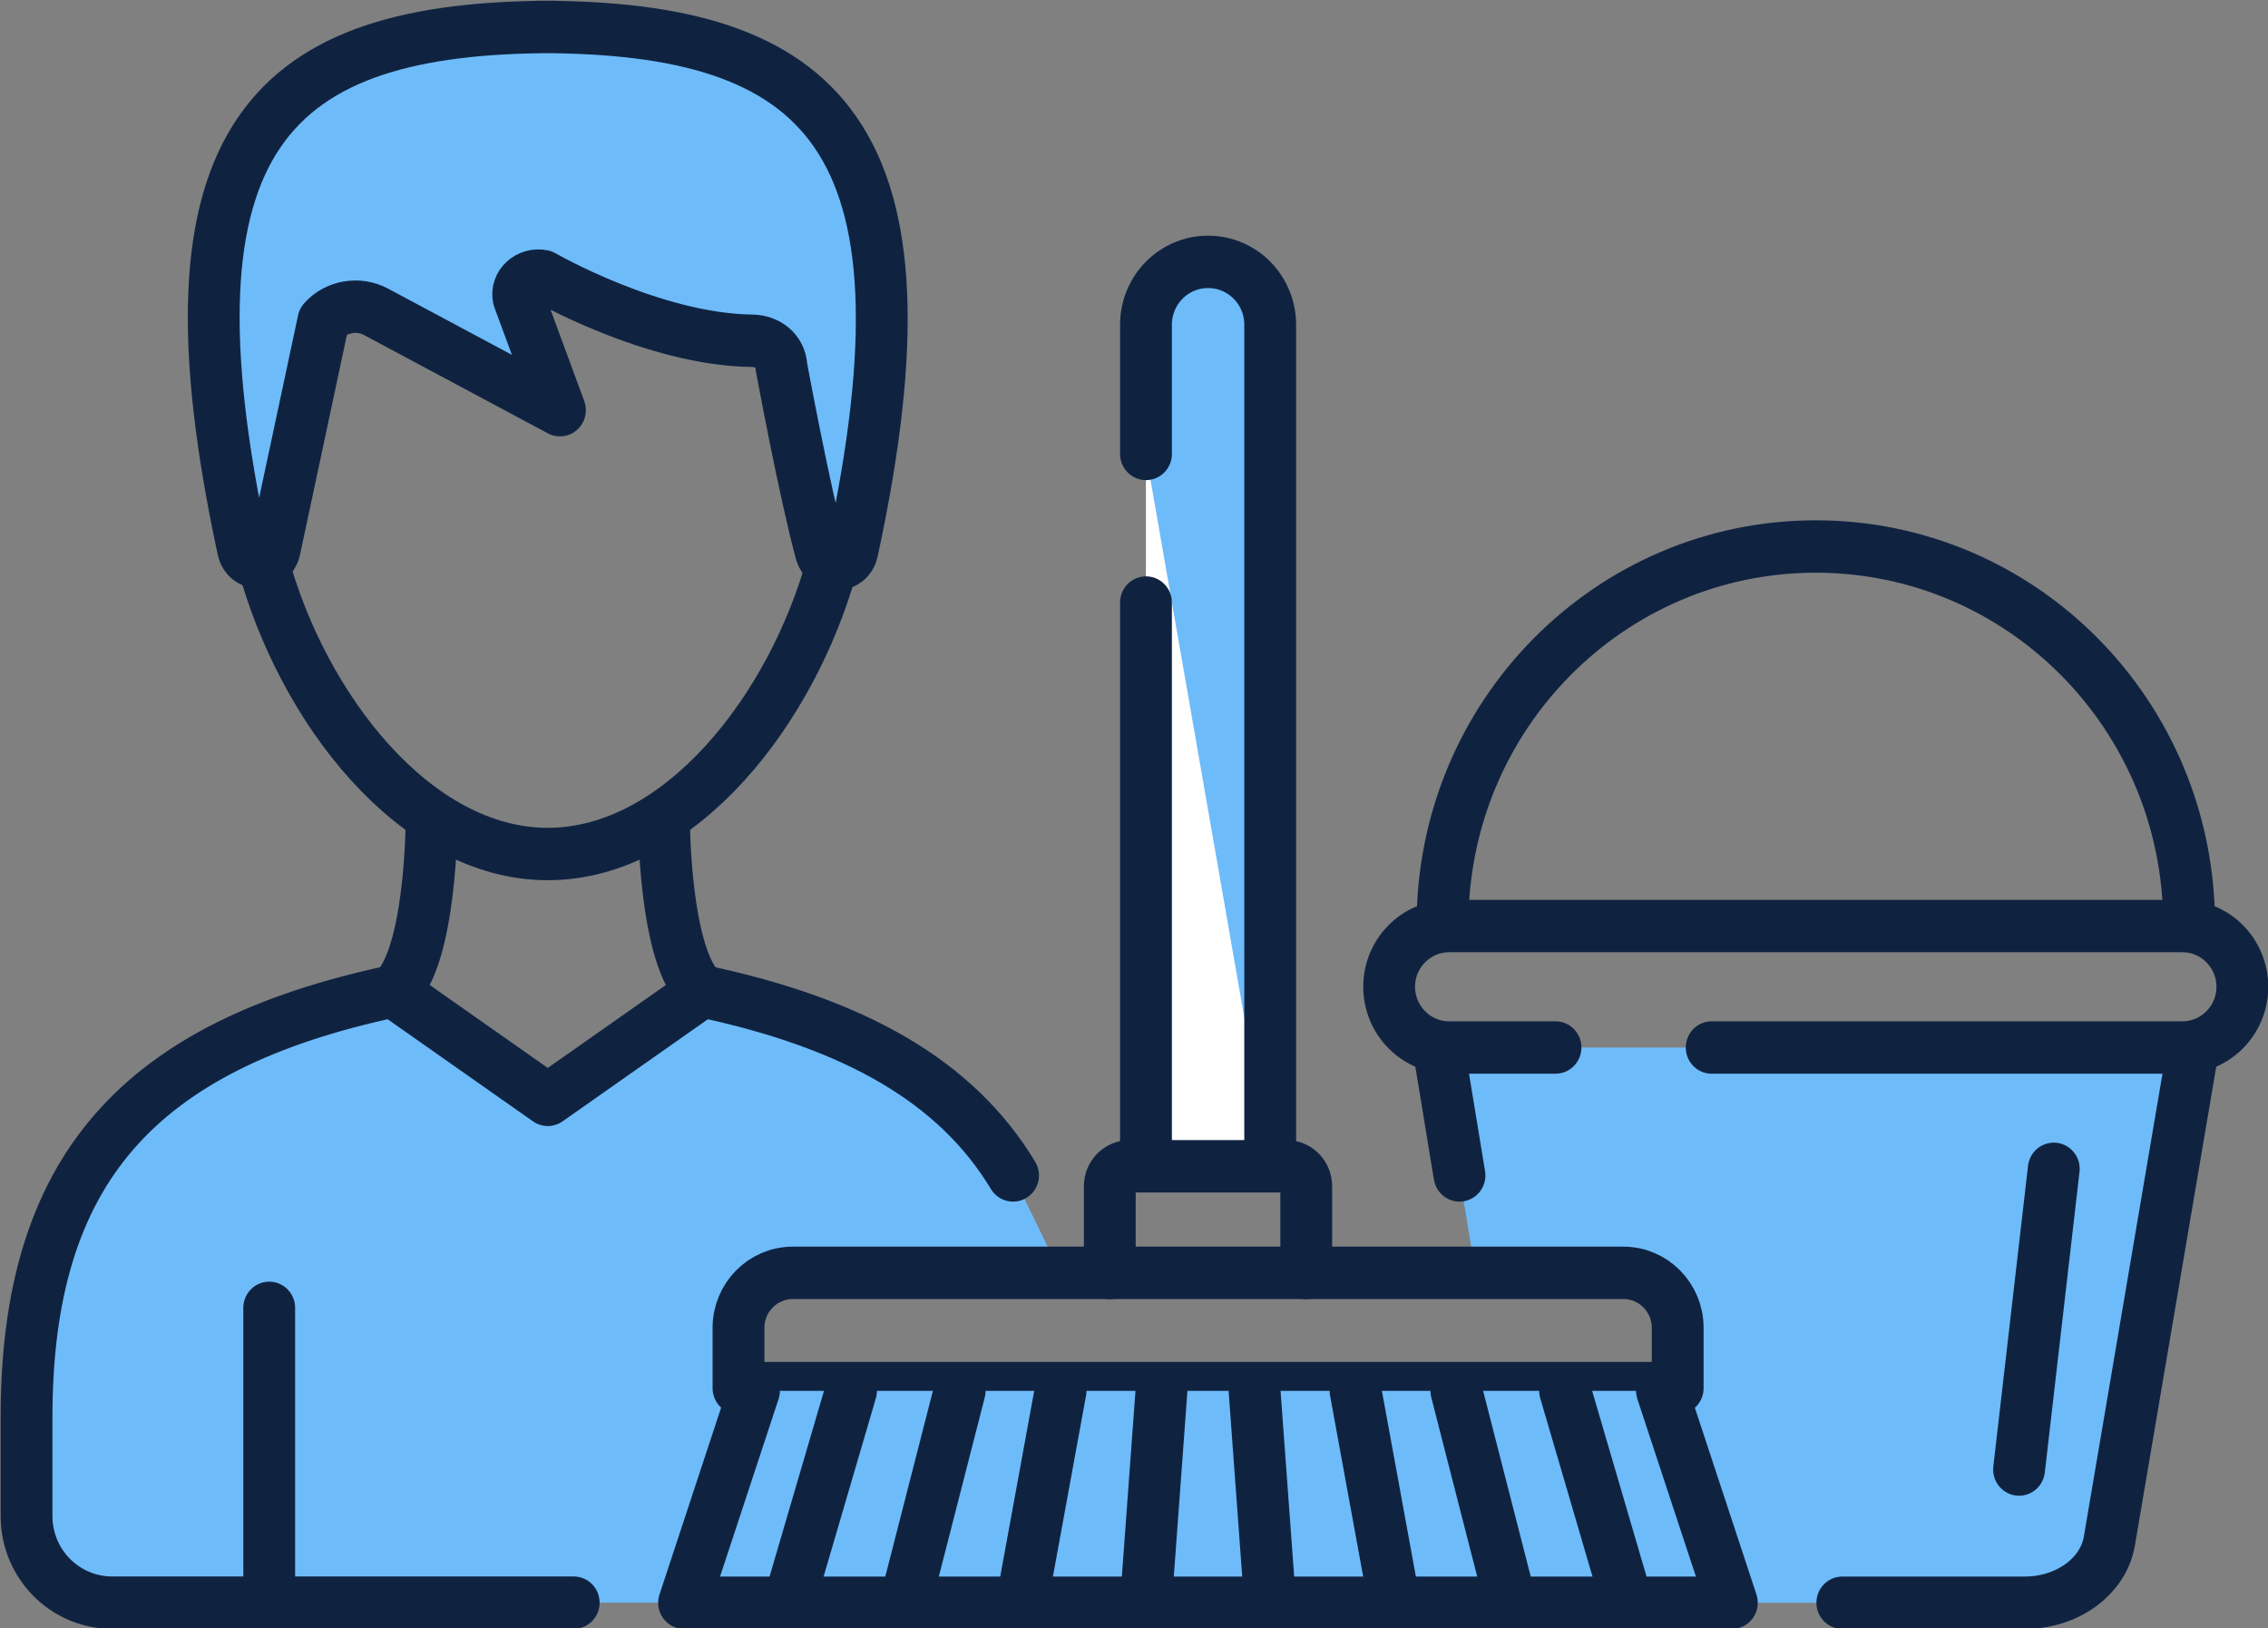 <svg xmlns:dc="http://purl.org/dc/elements/1.1/" xmlns:cc="http://creativecommons.org/ns#" xmlns:rdf="http://www.w3.org/1999/02/22-rdf-syntax-ns#" xmlns:svg="http://www.w3.org/2000/svg" xmlns="http://www.w3.org/2000/svg" xmlns:sodipodi="http://sodipodi.sourceforge.net/DTD/sodipodi-0.dtd" xmlns:inkscape="http://www.inkscape.org/namespaces/inkscape" width="92.148mm" height="66.143mm" viewBox="0 0 92.148 66.143" id="svg3238" inkscape:version="1.0 (4035a4fb49, 2020-05-01)" sodipodi:docname="Zeichnung9a.svg"><rect x="0" y="0" width="92.148" height="66.143" fill="#808080" stroke="none"/><defs id="defs3232"></defs><g inkscape:label="Ebene 1" inkscape:groupmode="layer" id="layer1" transform="translate(-0.002,0.002)"><g id="g3895" transform="matrix(3.19,0,0,3.225,171.493,250.071)" style="stroke-width:0.66;stroke-miterlimit:10;stroke-dasharray:none"><path id="path132" style="fill:#6ebbfa;fill-opacity:1;fill-rule:nonzero;stroke:none;stroke-width:0.66;stroke-miterlimit:10;stroke-dasharray:none" d="m -44.145,-60.059 h -0.209 v -0.76 c 0,-0.382 0.31,-0.692 0.692,-0.692 h 3.41 l -0.605,-1.227 c -0.721,-1.183 -2.009,-1.91 -3.957,-2.32 l -1.969,1.368 -1.969,-1.368 c -3.256,0.685 -4.67,2.256 -4.67,5.364 v 1.246 c 0,0.603 0.488,1.091 1.091,1.091 h 7.285 l 0.901,-2.702"></path><path id="path134" style="fill:#6ebbfa;fill-opacity:1;fill-rule:nonzero;stroke:none;stroke-width:0.66;stroke-miterlimit:10;stroke-dasharray:none" d="m -35.438,-64.349 0.472,2.838 h 1.882 c 0.382,0 0.692,0.31 0.692,0.692 v 0.76 h -0.209 l 0.901,2.703 h -2.049 v 0 h 5.779 c 0.541,0 1,-0.331 1.077,-0.776 l 1.068,-6.217 h -9.612"></path><path id="path136" style="fill:#ffde17;fill-opacity:1;fill-rule:nonzero;stroke:none;stroke-width:0.66;stroke-miterlimit:10;stroke-dasharray:none" d="m -46.896,-77.203 c 0.035,0 0.068,0.001 0.103,0.001 0.035,0 0.068,-0.001 0.104,-0.001 h -0.207"></path><path id="path138" style="fill:#ffde17;fill-opacity:1;fill-rule:nonzero;stroke:none;stroke-width:0.66;stroke-miterlimit:10;stroke-dasharray:none" d="m -46.793,-77.202 c -3.527,0.026 -5.001,1.392 -3.869,6.582 0.046,0.21 0.345,0.216 0.399,0.007 l 0.623,-2.888 c 0.162,-0.183 0.445,-0.232 0.668,-0.115 l 2.345,1.24 -0.527,-1.413 c -0.037,-0.167 0.126,-0.313 0.308,-0.276 0,0 1.402,0.801 2.669,0.815 0.194,0.003 0.361,0.13 0.37,0.324 0,0 0.293,1.565 0.504,2.338 0.056,0.206 0.353,0.198 0.399,-0.011 1.138,-5.207 -0.357,-6.576 -3.889,-6.603"></path><path id="path140" style="fill:#ffffff;fill-opacity:1;fill-rule:nonzero;stroke:none;stroke-width:0.66;stroke-miterlimit:10;stroke-dasharray:none" d="m -37.582,-73.453 c 0,-0.437 -0.354,-0.791 -0.791,-0.791 -0.437,0 -0.791,0.354 -0.791,0.791 v 10.599 h 1.582 V -73.453"></path><path id="path142" style="fill:#ffde17;fill-opacity:1;fill-rule:nonzero;stroke:none;stroke-width:0.66;stroke-miterlimit:10;stroke-dasharray:none" d="m -32.59,-60.025 h -11.566 l -0.89,2.669 h 13.345 l -0.89,-2.669"></path><path id="path144" style="fill:none;stroke:#0f2341;stroke-width:0.66;stroke-linecap:round;stroke-linejoin:round;stroke-miterlimit:10;stroke-dasharray:none;stroke-opacity:1" d="m -33.084,-61.511 h -10.577 c -0.382,0 -0.692,0.31 -0.692,0.692 v 0.76 h 11.962 v -0.76 c 0,-0.382 -0.31,-0.692 -0.692,-0.692 z"></path><path id="path146" style="fill:#6ebbfa;fill-opacity:1;stroke:#0f2341;stroke-width:0.66;stroke-linecap:round;stroke-linejoin:round;stroke-miterlimit:10;stroke-dasharray:none;stroke-opacity:1" d="m -39.163,-71.825 v -1.628 c 0,-0.437 0.354,-0.791 0.791,-0.791 v 0 c 0.437,0 0.791,0.354 0.791,0.791 v 10.599"></path><path id="path148" style="fill:#ffffff;fill-opacity:1;stroke:#0f2341;stroke-width:0.66;stroke-linecap:round;stroke-linejoin:round;stroke-miterlimit:10;stroke-dasharray:none;stroke-opacity:1" d="m -39.163,-62.854 v -7.099"></path><path id="path150" style="fill:#6ebbfa;fill-opacity:1;stroke:#0f2341;stroke-width:0.66;stroke-linecap:round;stroke-linejoin:round;stroke-miterlimit:10;stroke-dasharray:none;stroke-opacity:1" d="m -44.156,-60.025 -0.89,2.669 h 13.345 l -0.89,-2.669"></path><path id="path152" style="fill:none;stroke:#0f2341;stroke-width:0.66;stroke-linecap:round;stroke-linejoin:round;stroke-miterlimit:10;stroke-dasharray:none;stroke-opacity:1" d="m -42.92,-60.025 -0.791,2.669"></path><path id="path154" style="fill:none;stroke:#0f2341;stroke-width:0.66;stroke-linecap:round;stroke-linejoin:round;stroke-miterlimit:10;stroke-dasharray:none;stroke-opacity:1" d="m -41.536,-60.025 -0.692,2.669"></path><path id="path156" style="fill:none;stroke:#0f2341;stroke-width:0.66;stroke-linecap:round;stroke-linejoin:round;stroke-miterlimit:10;stroke-dasharray:none;stroke-opacity:1" d="m -40.251,-60.025 -0.494,2.669"></path><path id="path158" style="fill:none;stroke:#0f2341;stroke-width:0.66;stroke-linecap:round;stroke-linejoin:round;stroke-miterlimit:10;stroke-dasharray:none;stroke-opacity:1" d="m -38.966,-60.025 -0.198,2.669"></path><path id="path160" style="fill:none;stroke:#0f2341;stroke-width:0.66;stroke-linecap:round;stroke-linejoin:round;stroke-miterlimit:10;stroke-dasharray:none;stroke-opacity:1" d="m -33.825,-60.025 0.791,2.669"></path><path id="path162" style="fill:none;stroke:#0f2341;stroke-width:0.66;stroke-linecap:round;stroke-linejoin:round;stroke-miterlimit:10;stroke-dasharray:none;stroke-opacity:1" d="m -35.21,-60.025 0.692,2.669"></path><path id="path164" style="fill:none;stroke:#0f2341;stroke-width:0.66;stroke-linecap:round;stroke-linejoin:round;stroke-miterlimit:10;stroke-dasharray:none;stroke-opacity:1" d="m -36.494,-60.025 0.494,2.669"></path><path id="path166" style="fill:none;stroke:#0f2341;stroke-width:0.66;stroke-linecap:round;stroke-linejoin:round;stroke-miterlimit:10;stroke-dasharray:none;stroke-opacity:1" d="m -37.78,-60.025 0.198,2.669"></path><path id="path168" style="fill:none;stroke:#0f2341;stroke-width:0.66;stroke-linecap:round;stroke-linejoin:round;stroke-miterlimit:10;stroke-dasharray:none;stroke-opacity:1" d="m -39.624,-61.51 v -1.092 c 0,-0.139 0.113,-0.251 0.251,-0.251 h 2 c 0.139,0 0.251,0.113 0.251,0.251 v 1.092"></path><path id="path170" style="fill:none;stroke:#0f2341;stroke-width:0.66;stroke-linecap:round;stroke-linejoin:round;stroke-miterlimit:10;stroke-dasharray:none;stroke-opacity:1" d="m -30.294,-57.356 h 2.324 c 0.541,0 1,-0.331 1.077,-0.776 l 1.068,-6.217"></path><path id="path172" style="fill:none;stroke:#0f2341;stroke-width:0.66;stroke-linecap:round;stroke-linejoin:round;stroke-miterlimit:10;stroke-dasharray:none;stroke-opacity:1" d="m -35.438,-64.349 0.268,1.611"></path><path id="path174" style="fill:none;stroke:#0f2341;stroke-width:0.66;stroke-linecap:round;stroke-linejoin:round;stroke-miterlimit:10;stroke-dasharray:none;stroke-opacity:1" d="m -33.947,-64.349 h -1.354 c -0.422,0 -0.765,-0.343 -0.765,-0.765 v 0 c 0,-0.422 0.343,-0.765 0.765,-0.765 h 9.337 c 0.422,0 0.765,0.343 0.765,0.765 v 0 c 0,0.423 -0.343,0.765 -0.765,0.765 h -5.994"></path><path id="path176" style="fill:none;stroke:#0f2341;stroke-width:0.66;stroke-linecap:round;stroke-linejoin:round;stroke-miterlimit:10;stroke-dasharray:none;stroke-opacity:1" d="m -35.386,-65.905 c 0,-2.626 2.129,-4.754 4.754,-4.754 2.625,0 4.754,2.128 4.754,4.754"></path><path id="path178" style="fill:none;stroke:#0f2341;stroke-width:0.66;stroke-linecap:round;stroke-linejoin:round;stroke-miterlimit:10;stroke-dasharray:none;stroke-opacity:1" d="m -28.043,-59.034 0.442,-3.787"></path><path id="path180" style="fill:none;stroke:#0f2341;stroke-width:0.66;stroke-linecap:round;stroke-linejoin:round;stroke-miterlimit:10;stroke-dasharray:none;stroke-opacity:1" d="m -43.158,-70.445 c -0.505,1.83 -1.936,3.659 -3.624,3.659 -1.694,0 -3.13,-1.844 -3.63,-3.681"></path><path id="path182" style="fill:none;stroke:#0f2341;stroke-width:0.66;stroke-linecap:round;stroke-linejoin:round;stroke-miterlimit:10;stroke-dasharray:none;stroke-opacity:1" d="m -50.33,-61.07 v 3.714"></path><path id="path184" style="fill:none;stroke:#0f2341;stroke-width:0.66;stroke-linecap:round;stroke-linejoin:round;stroke-miterlimit:10;stroke-dasharray:none;stroke-opacity:1" d="m -40.856,-62.738 c -0.721,-1.183 -2.009,-1.91 -3.957,-2.32 l -1.969,1.368 -1.969,-1.368 c -3.256,0.685 -4.67,2.256 -4.67,5.364 v 1.246 c 0,0.603 0.488,1.091 1.091,1.091 h 5.878"></path><path id="path186" style="fill:none;stroke:#0f2341;stroke-width:0.66;stroke-linecap:round;stroke-linejoin:round;stroke-miterlimit:10;stroke-dasharray:none;stroke-opacity:1" d="m -48.751,-65.057 c 0.49,-0.407 0.49,-2.181 0.49,-2.181"></path><path id="path188" style="fill:none;stroke:#0f2341;stroke-width:0.66;stroke-linecap:round;stroke-linejoin:round;stroke-miterlimit:10;stroke-dasharray:none;stroke-opacity:1" d="m -44.813,-65.057 c -0.49,-0.407 -0.49,-2.181 -0.49,-2.181"></path><path id="path190" style="fill:#6ebbfa;fill-opacity:1;stroke:#0f2341;stroke-width:0.66;stroke-linecap:round;stroke-linejoin:round;stroke-miterlimit:10;stroke-dasharray:none;stroke-opacity:1" d="m -46.896,-77.203 c 3.608,0 5.142,1.345 3.992,6.604 -0.046,0.209 -0.342,0.217 -0.399,0.011 -0.212,-0.772 -0.504,-2.338 -0.504,-2.338 -0.009,-0.194 -0.176,-0.321 -0.37,-0.324 -1.267,-0.014 -2.669,-0.815 -2.669,-0.815 -0.181,-0.037 -0.344,0.109 -0.308,0.276 l 0.527,1.413 -2.345,-1.24 c -0.223,-0.117 -0.506,-0.068 -0.668,0.115 l -0.623,2.888 c -0.054,0.208 -0.353,0.203 -0.399,-0.007 -1.143,-5.241 0.369,-6.583 3.972,-6.583"></path></g></g></svg>